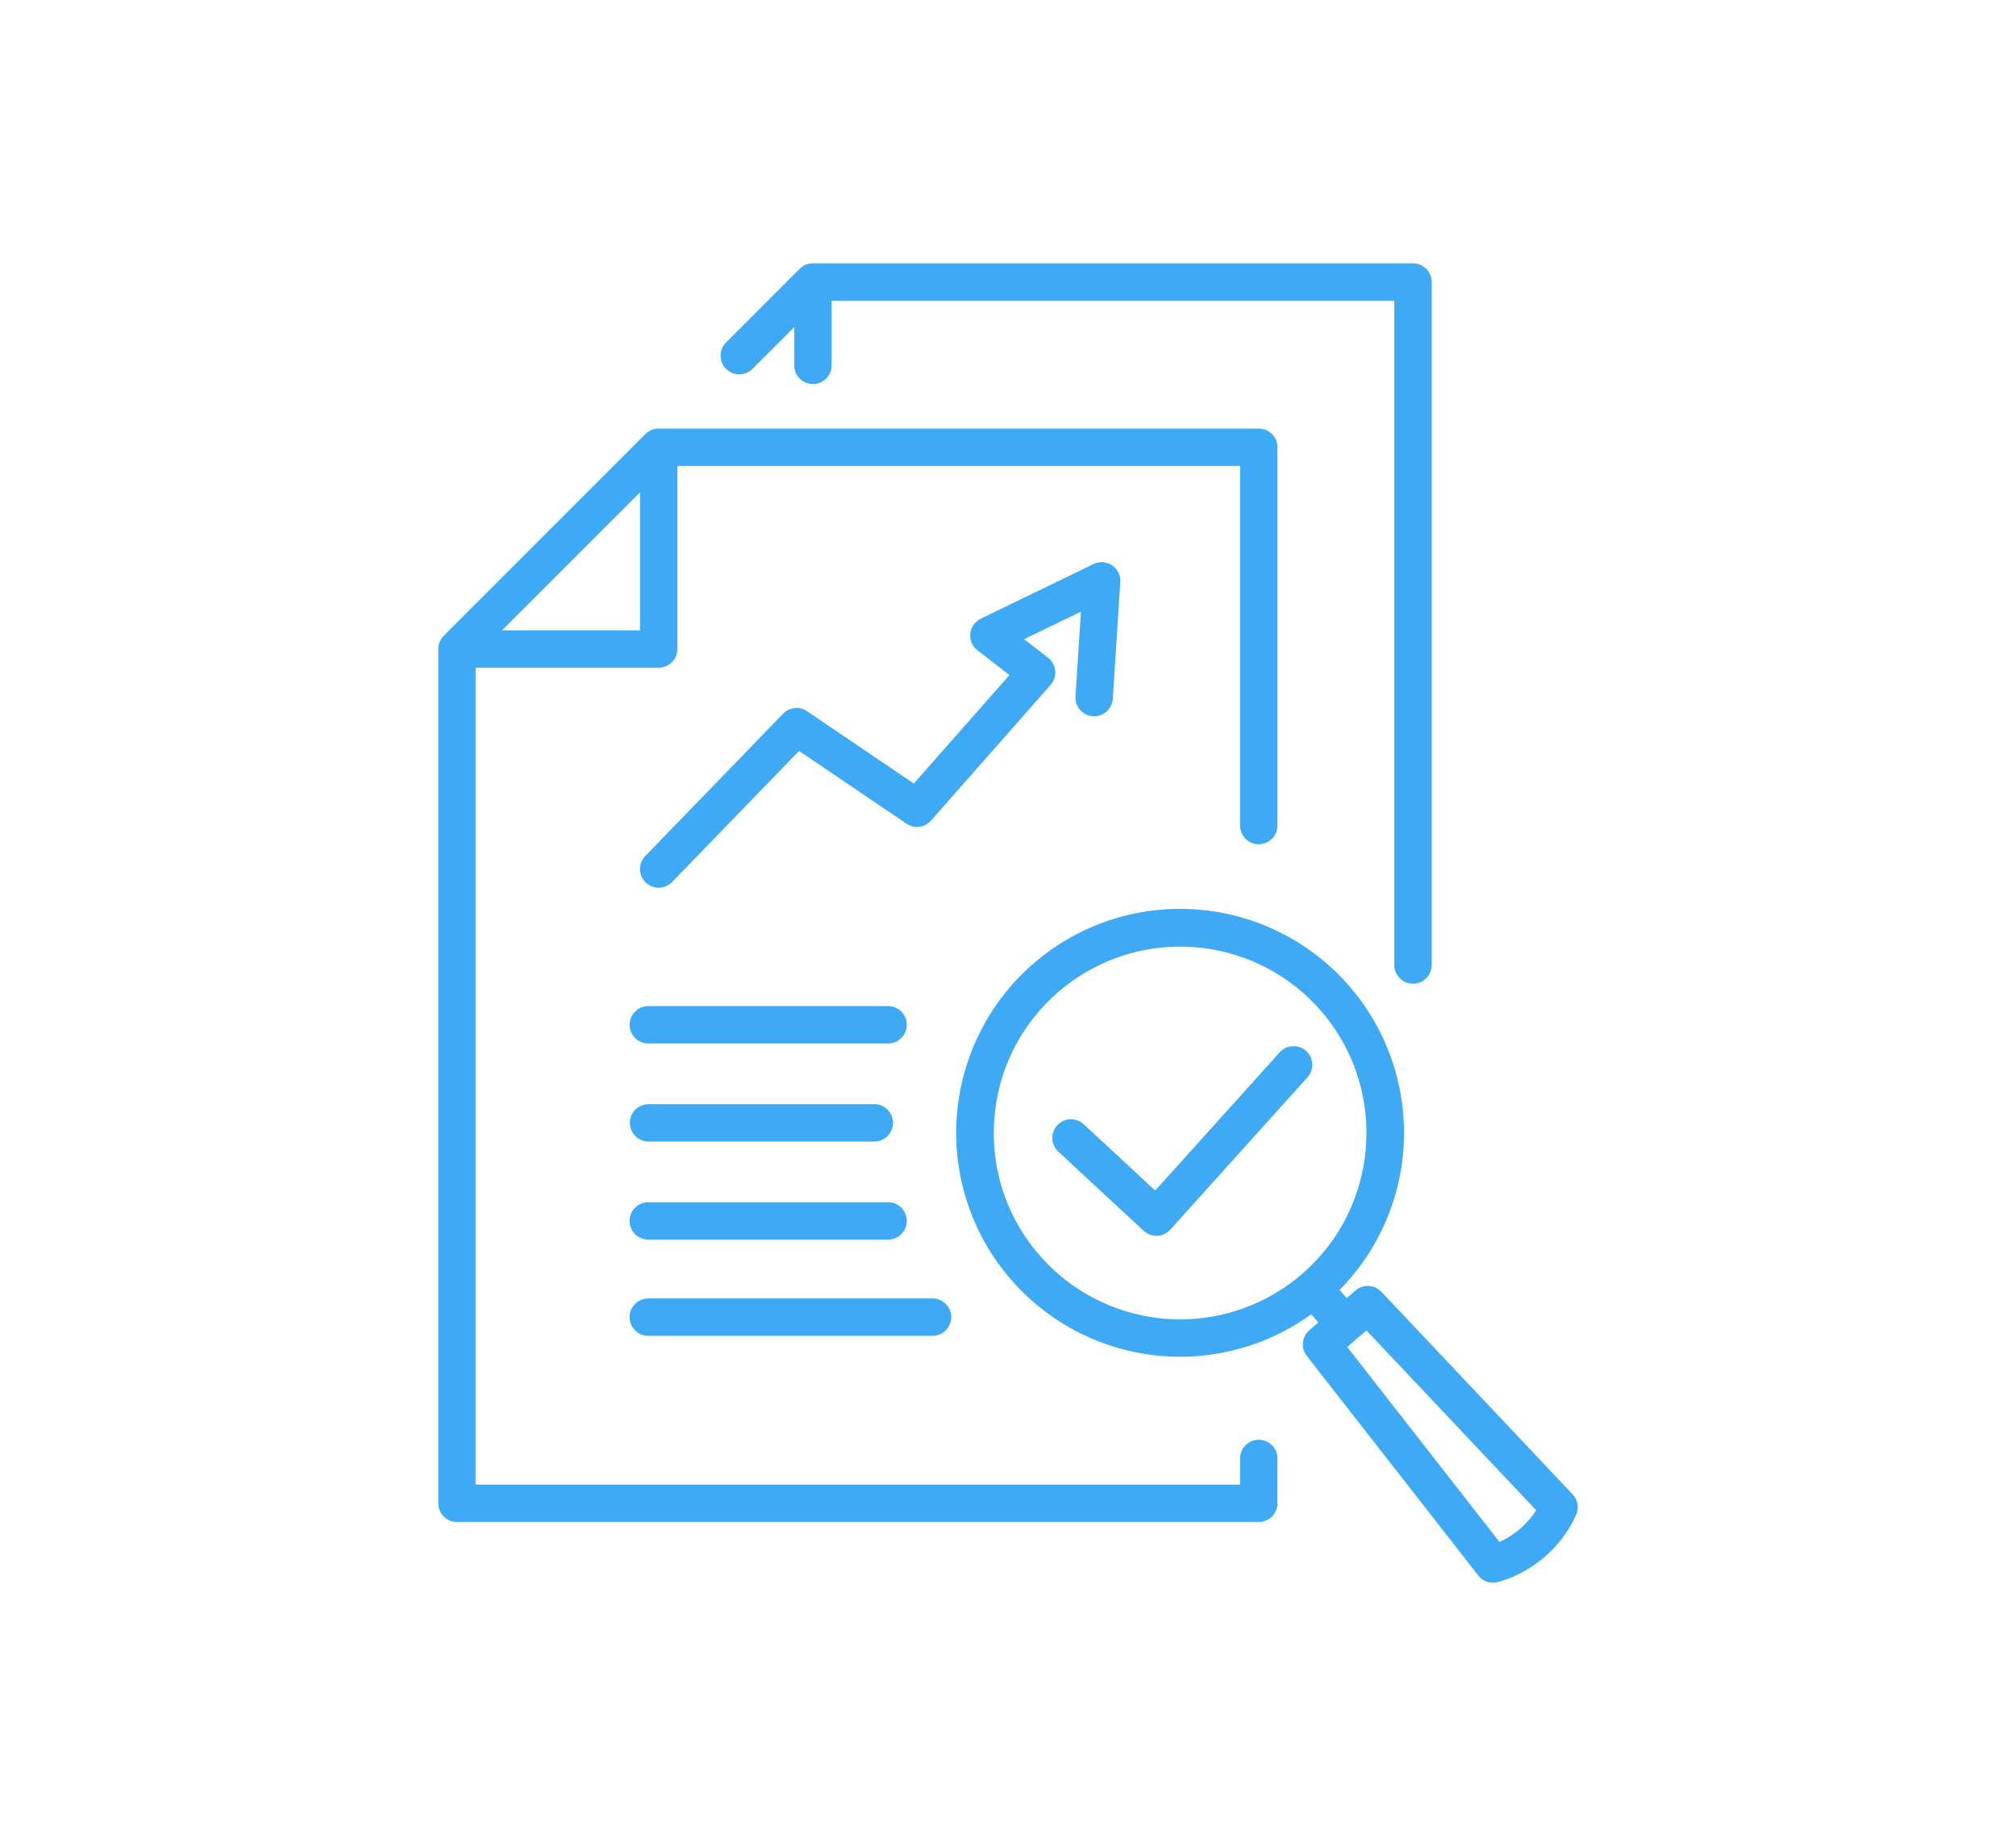 <svg id="Layer_1" data-name="Layer 1" xmlns="http://www.w3.org/2000/svg" viewBox="0 0 4456 4080"><defs><style>.cls-1{fill:#3ea9f5;}</style></defs><path class="cls-1" d="M3476.06,3302.84l-422.69-447.77a41.28,41.28,0,0,0-56.92-3l-19.85,17.06L2961,2850.94a494.92,494.92,0,1,0-62.65,53.79L2914,2923,2894.11,2940a41.31,41.31,0,0,0-5.64,56.73l379,485.35a41.27,41.27,0,0,0,41.34,14.93c4.82-1.05,118.68-27.15,174.76-148.51A41.3,41.3,0,0,0,3476.06,3302.84ZM2296.13,2772.5c-71.69-83.46-106.6-189.83-98.28-299.54s58.85-209.6,142.31-281.3a411.88,411.88,0,0,1,580.83,44c148,172.27,128.25,432.82-44,580.82h0l0,0a411.87,411.87,0,0,1-580.81-44Zm1018.16,635.44L2977.8,2977l21.26-18.26,0,0a0,0,0,0,1,0,0l21.26-18.27,375.11,397.37A189.42,189.42,0,0,1,3314.29,3407.94Z"/><path class="cls-1" d="M2782.27,3182.11A41.29,41.29,0,0,0,2741,3223.4v57.8H1051.25V1475.74h404.63a41.29,41.29,0,0,0,41.29-41.29V1029.82H2741v795.41a41.29,41.29,0,0,0,82.57,0V988.53a41.28,41.28,0,0,0-41.28-41.28H1455.88c-.69,0-1.38,0-2.07,0s-1.14.07-1.71.13l-.31,0a41.13,41.13,0,0,0-18.73,6.68l-.09.06q-.72.48-1.41,1l-.27.19c-.41.3-.81.62-1.2.94l-.41.31-1,.91-.48.42c-.38.34-.75.7-1.11,1.06-.12.11-.24.21-.35.33L980.78,1405.25c-.48.48-.95,1-1.41,1.48l-.24.28c-.37.41-.73.83-1.08,1.25-.09.11-.16.21-.25.31-.34.43-.68.86-1,1.3,0,.07-.09.14-.15.21-.35.48-.69,1-1,1.46l0,.06a41,41,0,0,0-6.7,18.76c0,.1,0,.21,0,.31-.06.57-.1,1.14-.13,1.71s-.05,1.38-.05,2.07v1888a41.29,41.29,0,0,0,41.28,41.29H2782.27a41.29,41.29,0,0,0,41.28-41.29V3223.4A41.29,41.29,0,0,0,2782.27,3182.11ZM1109.63,1393.17l305-305v305Z"/><path class="cls-1" d="M1663.23,815.3,1755.54,723V808.2a41.29,41.29,0,0,0,82.57,0V664.61H3081.92V2133.49a41.29,41.29,0,0,0,82.57,0V623.32A41.29,41.29,0,0,0,3123.2,582H1796.82c-.69,0-1.38,0-2.07.05s-1.15.08-1.72.13l-.3,0a41,41,0,0,0-18.71,6.67l-.12.08c-.47.31-.93.64-1.38,1a3.06,3.06,0,0,0-.29.21c-.4.29-.79.6-1.18.92-.14.11-.29.21-.43.33-.35.29-.68.58-1,.88-.17.15-.35.29-.51.45-.38.33-.73.68-1.09,1l-.37.35L1604.85,756.91a41.28,41.28,0,1,0,58.38,58.39Z"/><path class="cls-1" d="M1433.55,2306.2h530.09a41.29,41.29,0,0,0,0-82.57H1433.55a41.29,41.29,0,1,0,0,82.57Z"/><path class="cls-1" d="M1433.55,2522.94h498.93a41.28,41.28,0,1,0,0-82.56H1433.55a41.28,41.28,0,1,0,0,82.56Z"/><path class="cls-1" d="M1433.55,2739.69h530.09a41.29,41.29,0,0,0,0-82.57H1433.55a41.29,41.29,0,1,0,0,82.57Z"/><path class="cls-1" d="M1433.55,2952.35h628.24a41.29,41.29,0,0,0,0-82.57H1433.55a41.29,41.29,0,1,0,0,82.57Z"/><path class="cls-1" d="M2886.89,2322.77a41.29,41.29,0,0,0-58.31,3l-275.21,305.56-158.43-147a41.29,41.29,0,0,0-56.15,60.54l189.14,175.45a41.26,41.26,0,0,0,28.07,11c.62,0,1.24,0,1.86,0a41.28,41.28,0,0,0,28.82-13.62l303.26-336.69A41.28,41.28,0,0,0,2886.89,2322.77Z"/><path class="cls-1" d="M2415.79,1583c.9.06,1.79.09,2.68.09a41.28,41.28,0,0,0,41.16-38.64l16.57-258a41.28,41.28,0,0,0-59.2-39.8l-249.17,120.76a41.29,41.29,0,0,0-7.3,69.77L2231.2,1492l-211.3,239.71-236.13-159.82a41.28,41.28,0,0,0-52.8,5.47L1426.23,1892a41.28,41.28,0,1,0,59.31,57.44l280.64-289.73,237.53,160.76a41.29,41.29,0,0,0,54.11-6.89L2322.2,1513.6l.14-.16.67-.81c.24-.29.49-.58.72-.88l.12-.15.36-.48.81-1.1.37-.55c.27-.4.54-.8.79-1.2.12-.18.22-.37.34-.55.24-.41.49-.81.72-1.23.12-.2.22-.41.33-.61.22-.39.43-.79.63-1.19.11-.23.22-.47.34-.71s.35-.74.51-1.11.23-.55.34-.83.29-.68.42-1,.23-.63.34-1,.22-.62.32-.93.22-.7.33-1.05l.25-.85c.1-.38.19-.76.28-1.14s.13-.53.19-.79.17-.8.25-1.19.1-.51.14-.76c.07-.41.13-.82.19-1.22s.07-.5.1-.75c.05-.4.09-.81.13-1.22,0-.25.05-.51.07-.76q0-.6.06-1.2c0-.26,0-.53,0-.8s0-.76,0-1.15,0-.56,0-.84,0-.73,0-1.1,0-.6-.05-.9-.06-.68-.09-1-.06-.65-.1-1-.08-.63-.12-.94-.1-.69-.16-1-.11-.58-.16-.87-.14-.73-.22-1.1-.13-.53-.19-.8-.18-.76-.28-1.13-.15-.52-.22-.78-.23-.76-.35-1.14-.16-.49-.25-.74-.26-.76-.4-1.13l-.3-.76c-.14-.36-.29-.73-.44-1.09s-.24-.51-.35-.77-.32-.69-.49-1-.27-.55-.42-.82-.32-.63-.49-.94l-.51-.89c-.17-.28-.33-.56-.5-.83s-.4-.64-.61-1l-.48-.72-.73-1-.45-.62c-.28-.36-.56-.71-.85-1.06l-.43-.53c-.31-.36-.63-.72-1-1.07l-.42-.47c-.33-.36-.67-.7-1-1l-.47-.47c-.32-.31-.66-.62-1-.93l-.44-.4-.14-.12-.87-.74-.82-.66-.16-.13-52.85-41,125.57-60.86-12,187.33A41.28,41.28,0,0,0,2415.79,1583Z"/></svg>